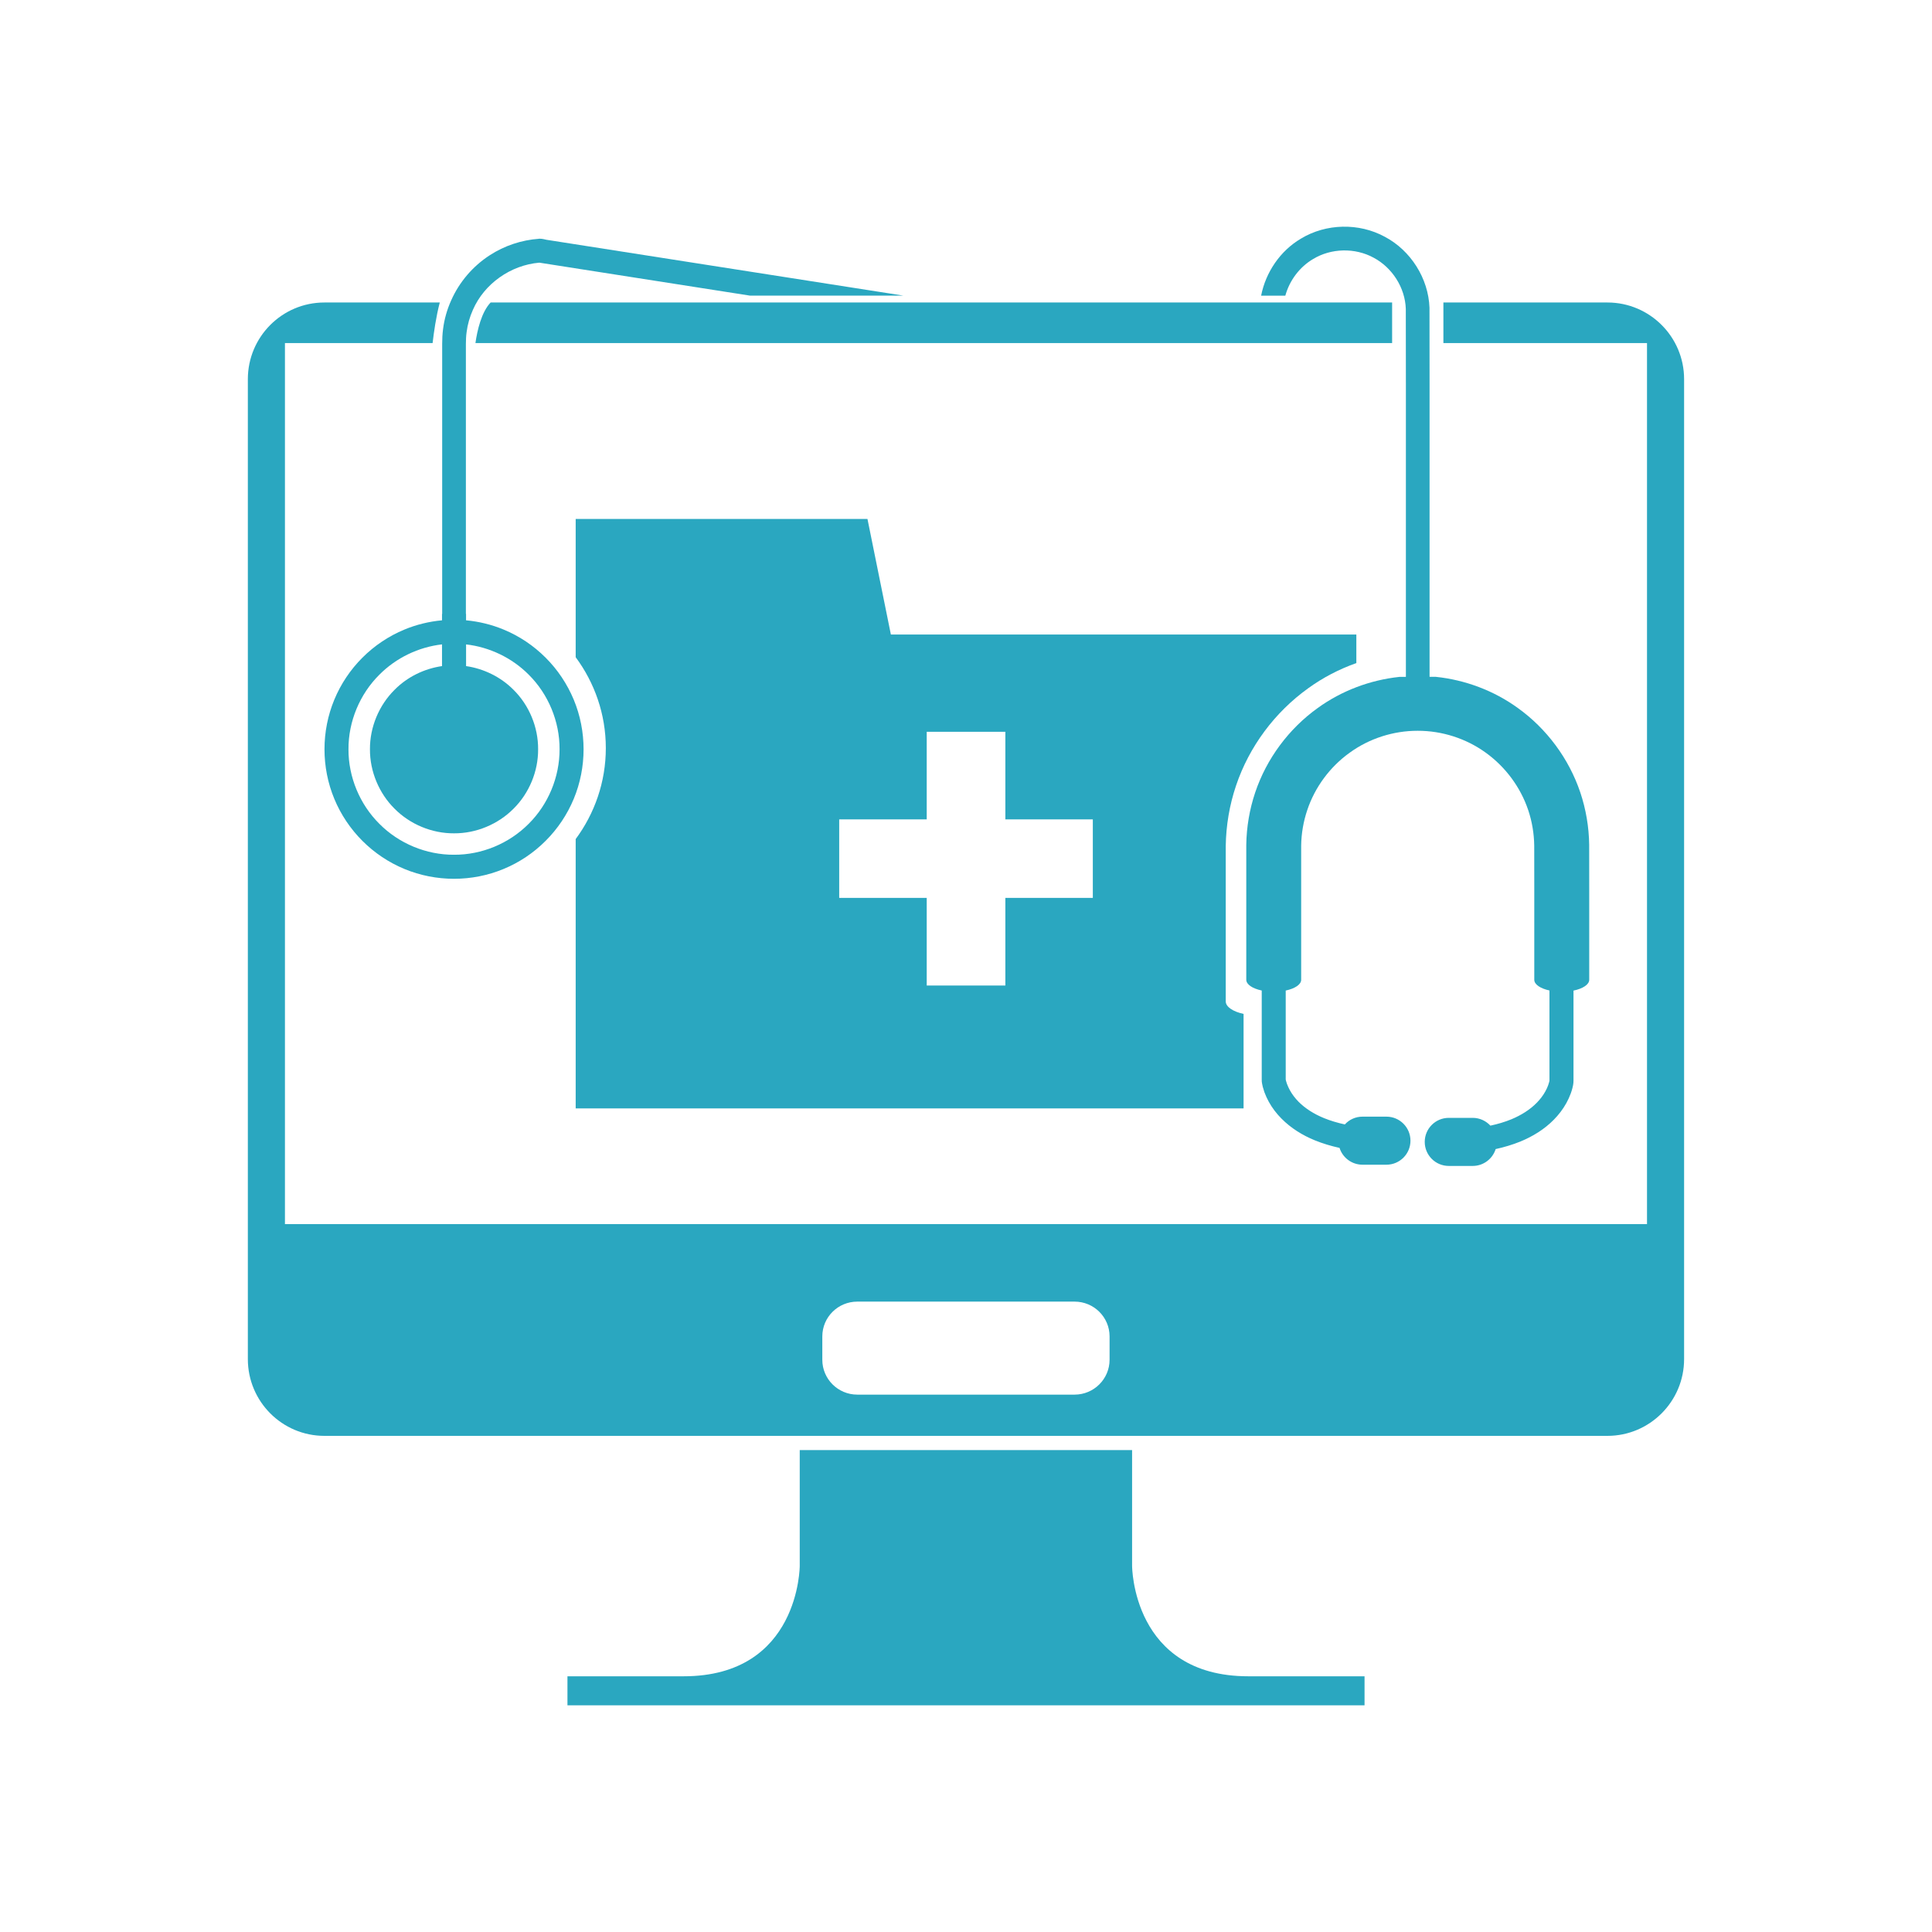 <?xml version="1.0" encoding="utf-8"?>
<!-- Generator: Adobe Illustrator 27.1.1, SVG Export Plug-In . SVG Version: 6.00 Build 0)  -->
<svg version="1.1" id="Layer_1" xmlns="http://www.w3.org/2000/svg" xmlns:xlink="http://www.w3.org/1999/xlink" x="0px" y="0px"
	 viewBox="0 0 700 700" style="enable-background:new 0 0 700 700;" xml:space="preserve">
<style type="text/css">
	.st0{fill:#2AA7C0;}
	.st1{fill:#F6F6F6;}
	.st2{clip-path:url(#SVGID_00000034059042051703173680000016382976548420047294_);}
</style>
<g>
	<path class="st0" d="M494.4,607.35v10.52H205.6v-10.52h42.08c42.08,0,42.08-40.02,42.08-40.02V525.4h120.42v41.93
		c0,0,0,40.02,42.11,40.02H494.4z"/>
	<path class="st0" d="M197.69,238.29c-4.34-4.36-9.53-7.84-15.23-10.19c-4.33-1.8-8.94-2.92-13.6-3.35v-2.31h-0.06v-73.76v-19.27
		v-4.81c0.02-1.52,0.06-2.85,0.26-4.25c0.35-2.79,1.13-5.5,2.27-8.06c4.14-9.53,13.75-16.25,24.09-17.12l76.3,11.94h55.59
		L197.96,86.87c0,0-1.61-0.43-2.42-0.38l-0.21-0.03v0.05c-6.35,0.44-12.59,2.51-17.93,6c-6.08,3.94-10.98,9.66-13.92,16.3
		c-1.49,3.3-2.5,6.82-2.95,10.43c-0.24,1.77-0.32,3.65-0.32,5.36v4.81v19.27v73.76h-0.06v2.31c-4.68,0.43-9.29,1.55-13.62,3.35
		c-5.68,2.35-10.87,5.83-15.23,10.19c-4.34,4.33-7.83,9.55-10.17,15.21c-2.36,5.68-3.56,11.83-3.56,17.97
		c0,6.14,1.2,12.29,3.56,17.97c2.35,5.68,5.83,10.87,10.17,15.21c4.36,4.36,9.55,7.84,15.23,10.19c5.68,2.36,11.83,3.56,17.97,3.56
		s12.29-1.2,17.96-3.56c5.7-2.35,10.89-5.83,15.23-10.19c4.36-4.34,7.83-9.53,10.19-15.21c2.36-5.68,3.56-11.83,3.56-17.97
		c0-6.14-1.2-12.29-3.56-17.97C205.51,247.83,202.04,242.61,197.69,238.29 M191.53,298.5c-7.08,7.13-17,11.25-27.03,11.19
		c-10.04,0.06-19.97-4.07-27.03-11.19c-7.13-7.07-11.25-17-11.21-27.03c-0.05-10.04,4.08-19.97,11.21-27.03
		c6.05-6.09,14.16-9.99,22.68-10.97v7.87c-6.46,0.93-12.61,3.94-17.19,8.59c-5.67,5.61-8.97,13.57-8.92,21.53
		c-0.05,7.98,3.26,15.95,8.92,21.55c5.6,5.67,13.57,8.97,21.55,8.92c7.98,0.05,15.93-3.26,21.55-8.92
		c5.67-5.61,8.97-13.57,8.91-21.55c0.06-7.96-3.24-15.93-8.91-21.53c-4.6-4.64-10.75-7.66-17.19-8.59v-7.86
		c8.5,0.97,16.63,4.86,22.68,10.95c7.13,7.07,11.24,17,11.19,27.03C202.77,281.51,198.66,291.44,191.53,298.5"/>
	<path class="st0" d="M575.79,306.09c-0.08-6.43-1.17-12.88-3.23-19.01c-4.13-12.24-12.17-23.07-22.65-30.58
		c-8.67-6.28-19.05-10.16-29.68-11.27h-2.27V139.07l-0.03-27.57c-0.38-10.65-6.81-20.77-16.2-25.72c-9.35-5.1-21.31-4.84-30.41,0.7
		c-7.46,4.4-12.73,12.15-14.39,20.64h8.77c1.51-5.47,5.13-10.36,10.05-13.26c6.53-3.98,15.2-4.17,21.92-0.5
		c6.78,3.59,11.42,10.87,11.68,18.55l0.03,27.17v106.17h-2.36c-10.6,1.13-20.94,5.01-29.58,11.27
		c-10.48,7.51-18.53,18.34-22.65,30.58c-2.06,6.12-3.15,12.58-3.24,19.01v16.37v32.5c0,1.72,2.28,3.2,5.6,3.9v32.23
		c-0.03,0.53,0.03,1.05,0.14,1.58c0.08,0.4,0.15,0.73,0.23,1.07c0.18,0.67,0.38,1.31,0.59,1.93c0.46,1.23,0.99,2.41,1.61,3.52
		c1.23,2.24,2.79,4.26,4.54,6.03c3.5,3.55,7.72,6.11,12.06,7.89c2.97,1.22,5.99,2.1,9.02,2.77c1.11,3.53,4.42,6.09,8.32,6.09h8.68
		c4.8,0,8.7-3.9,8.7-8.7c0-4.81-3.9-8.71-8.7-8.71h-8.68c-2.54,0-4.81,1.08-6.4,2.82c-2.63-0.58-5.19-1.32-7.6-2.31
		c-3.52-1.45-6.72-3.43-9.2-5.94c-1.23-1.26-2.3-2.66-3.11-4.14c-0.41-0.75-0.76-1.52-1.05-2.28c-0.14-0.37-0.26-0.76-0.35-1.11
		l-0.11-0.5c0,0.01,0,0.01,0,0v-32.23c3.32-0.7,5.6-2.18,5.6-3.9v-32.5v-16.1c0.06-4.4,0.81-8.76,2.21-12.9
		c2.77-8.3,8.25-15.69,15.4-20.8c7.11-5.15,15.81-7.93,24.61-7.92c8.8-0.01,17.5,2.77,24.63,7.92c7.13,5.12,12.61,12.5,15.4,20.79
		c1.4,4.16,2.13,8.51,2.19,12.91l0.02,16.1v32.5c0,1.71,2.24,3.17,5.5,3.88v32.68l-0.11,0.49c-0.09,0.37-0.21,0.75-0.35,1.13
		c-0.27,0.76-0.62,1.52-1.04,2.27c-0.82,1.49-1.89,2.88-3.12,4.13c-2.48,2.53-5.68,4.51-9.18,5.97c-2.42,0.99-4.98,1.74-7.6,2.3
		c-1.6-1.72-3.87-2.82-6.41-2.82h-8.67c-4.81,0-8.71,3.9-8.71,8.71c0,4.81,3.9,8.71,8.71,8.71h8.67c3.91,0,7.2-2.57,8.32-6.11
		c3.03-0.67,6.05-1.55,9.02-2.76c4.34-1.8,8.57-4.34,12.06-7.89c1.75-1.78,3.3-3.79,4.54-6.03c0.62-1.13,1.16-2.3,1.61-3.53
		c0.23-0.62,0.41-1.26,0.59-1.92c0.09-0.35,0.15-0.67,0.24-1.08c0.09-0.52,0.15-1.05,0.14-1.57v-32.64c3.37-0.7,5.7-2.19,5.7-3.93
		v-32.5L575.79,306.09z"/>
	<path class="st0" d="M450.57,367.36v34.24H208.58v-97.59c6.82-9.21,10.92-20.61,10.92-32.96c0-12.35-4.1-23.71-10.92-32.93v-50.09
		h105.72l8.48,41.87h168.65v10.34c-6.21,2.21-12.15,5.28-17.47,9.15c-12.08,8.68-21.37,21.12-26.12,35.26
		c-2.38,7.04-3.62,14.47-3.73,21.88v18.85v37.45C444.12,364.82,446.77,366.54,450.57,367.36 M395.95,325.33v-28.46h-31.69v-31.72
		h-28.49v31.72h-31.71v28.46h31.71v31.74h28.49v-31.74H395.95z"/>
	<path class="st0" d="M582.41,109.6h-59.44v14.71h73.77v319.21h-493.5V124.31h53.5c0.46-3.97,1.25-9.55,2.6-14.71h-41.81
		c-15.32,0-27.73,12.46-27.73,27.78v355.05c0,15.34,12.41,27.81,27.73,27.81h464.87c15.32,0,27.78-12.47,27.78-27.81V137.38
		C610.19,122.06,597.73,109.6,582.41,109.6 M402.02,492.68c0,6.96-5.7,12.62-12.67,12.62h-78.74c-6.99,0-12.67-5.67-12.67-12.62
		v-8.47c0-6.97,5.68-12.61,12.67-12.61h78.74c6.98,0,12.67,5.63,12.67,12.61V492.68z"/>
	<path class="st0" d="M504.39,124.31V109.6H177.76c-3.3,3.46-4.83,10.01-5.5,14.71H504.39z"/>
</g>
</svg>
